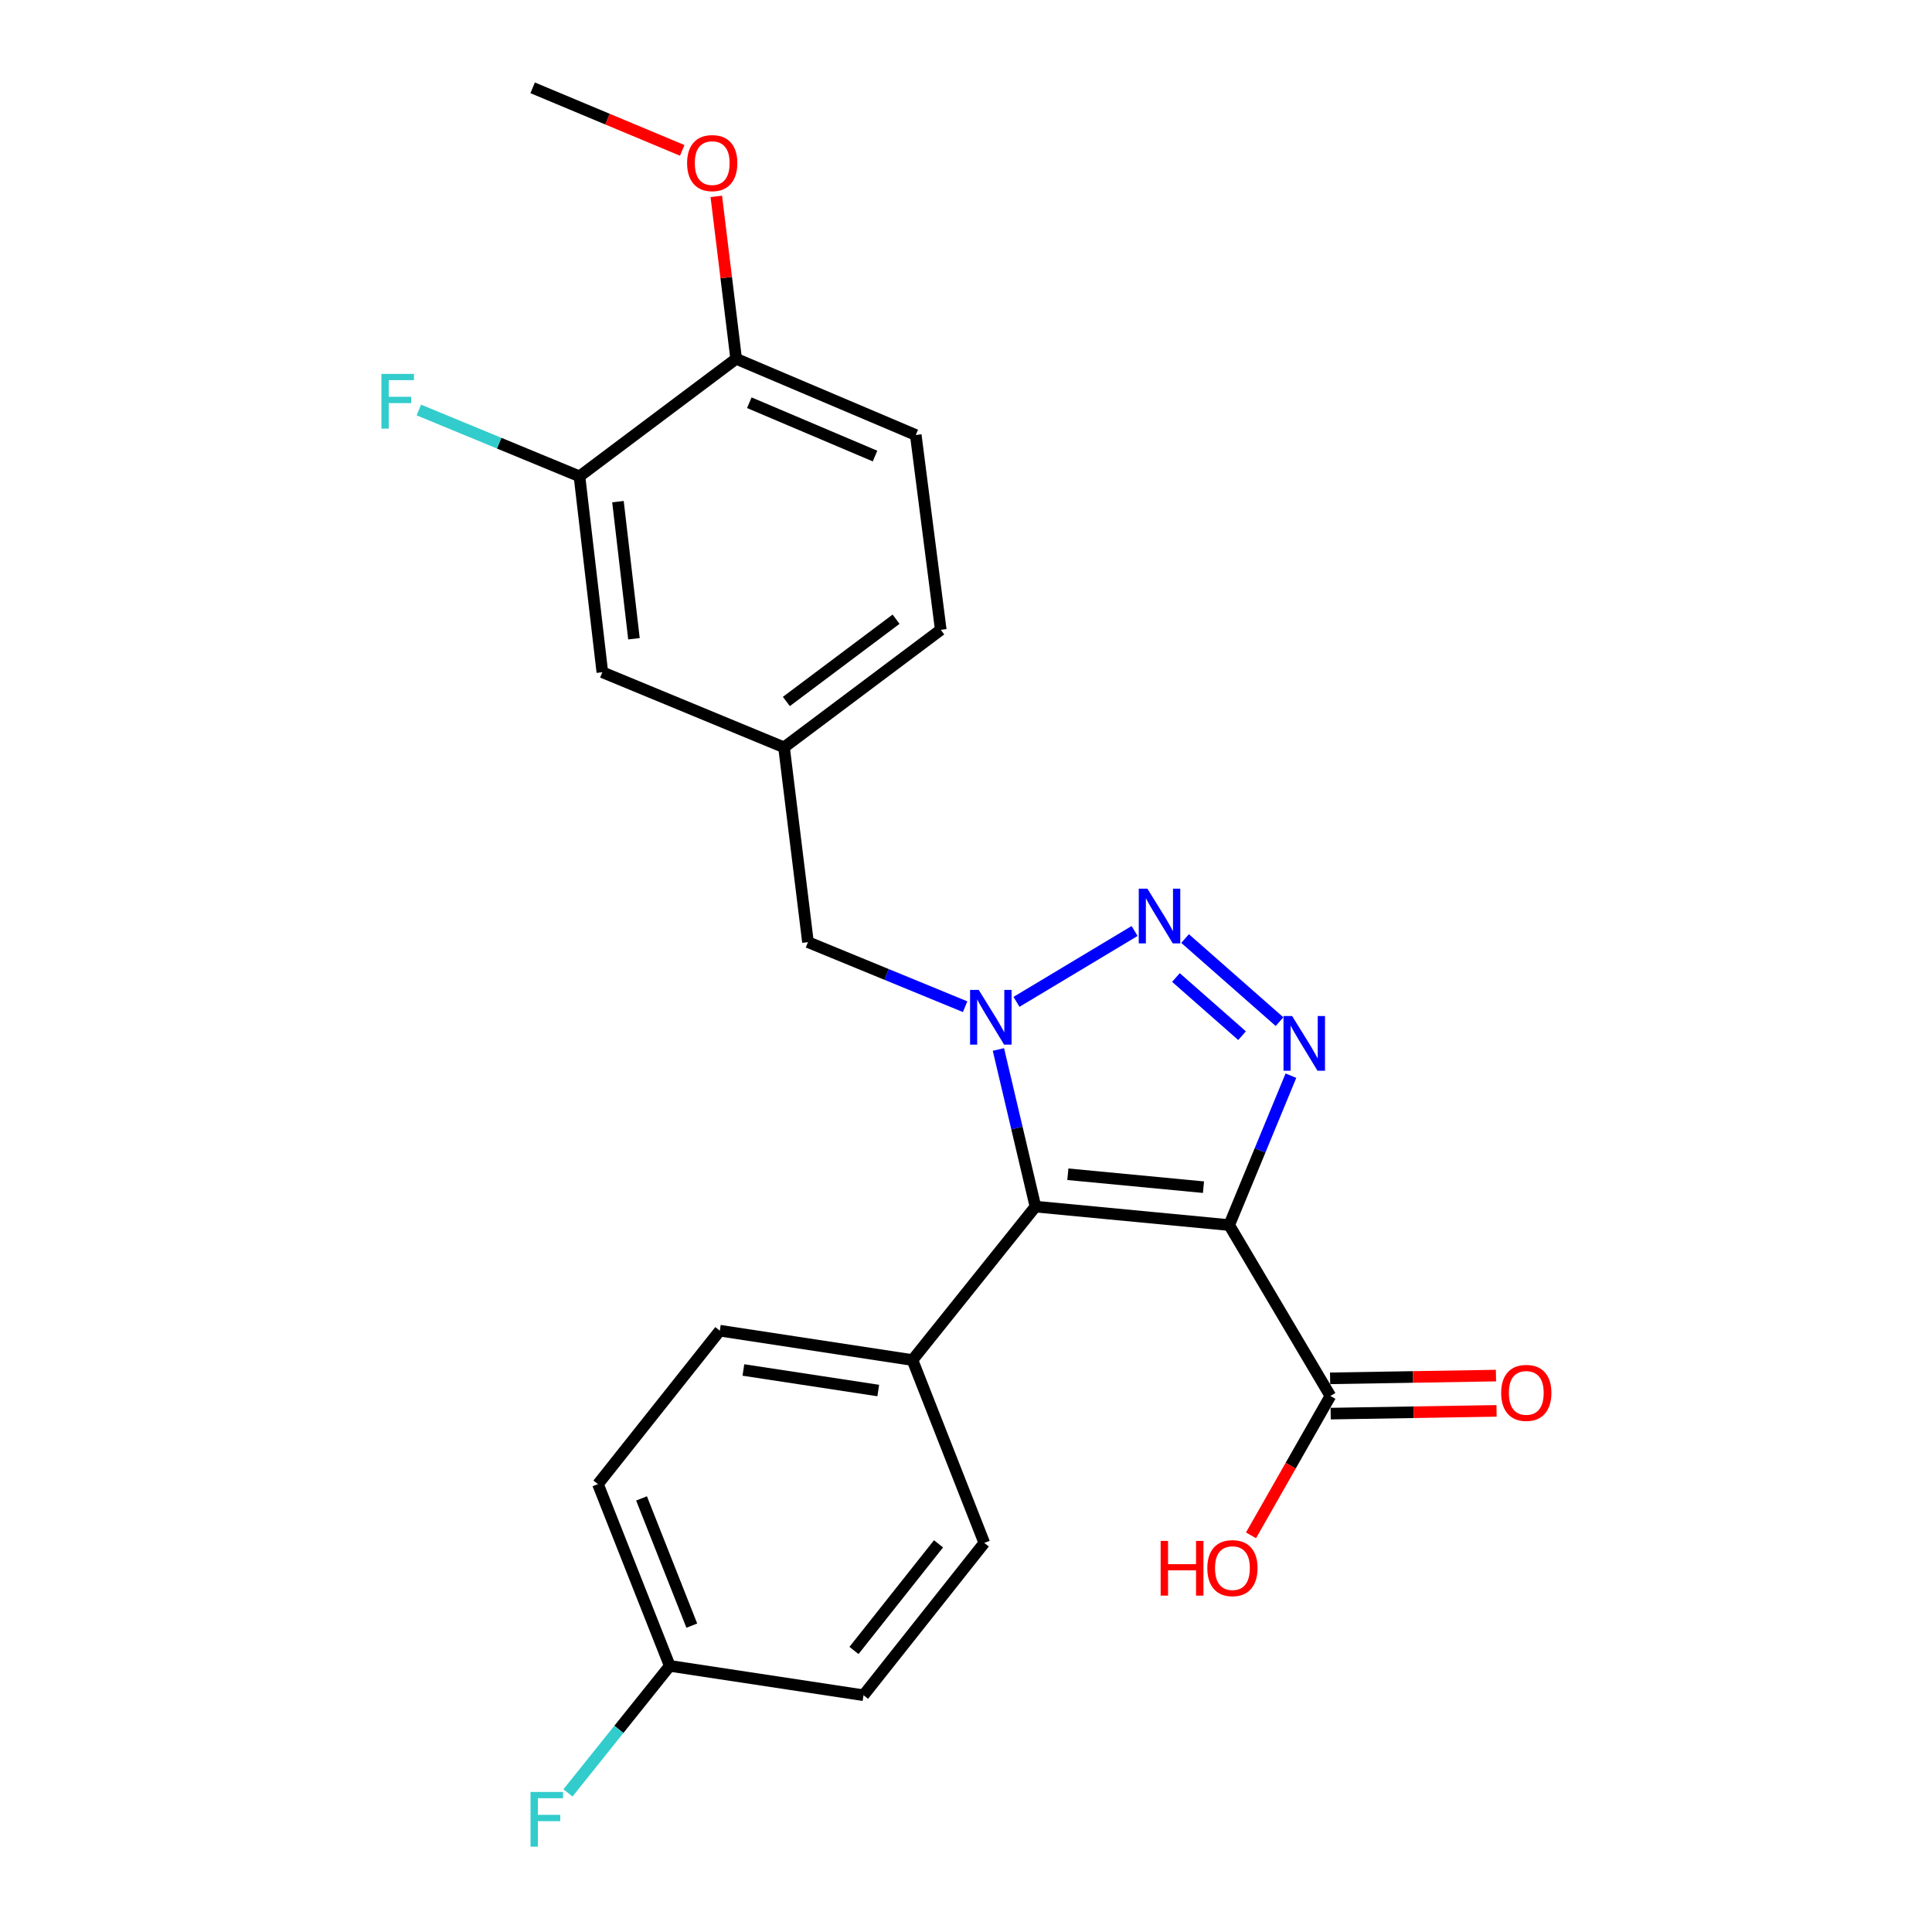 <?xml version='1.0' encoding='iso-8859-1'?>
<svg version='1.1' baseProfile='full'
              xmlns='http://www.w3.org/2000/svg'
                      xmlns:rdkit='http://www.rdkit.org/xml'
                      xmlns:xlink='http://www.w3.org/1999/xlink'
                  xml:space='preserve'
width='1000px' height='1000px' viewBox='0 0 1000 1000'>
<!-- END OF HEADER -->
<rect style='opacity:1.0;fill:#FFFFFF;stroke:none' width='1000' height='1000' x='0' y='0'> </rect>
<path class='bond-1' d='M 636.23,634.099 L 535.944,624.539' style='fill:none;fill-rule:evenodd;stroke:#000000;stroke-width:6px;stroke-linecap:butt;stroke-linejoin:miter;stroke-opacity:1' />
<path class='bond-1' d='M 622.921,614.481 L 552.721,607.789' style='fill:none;fill-rule:evenodd;stroke:#000000;stroke-width:6px;stroke-linecap:butt;stroke-linejoin:miter;stroke-opacity:1' />
<path class='bond-3' d='M 636.23,634.099 L 652.204,595.434' style='fill:none;fill-rule:evenodd;stroke:#000000;stroke-width:6px;stroke-linecap:butt;stroke-linejoin:miter;stroke-opacity:1' />
<path class='bond-3' d='M 652.204,595.434 L 668.178,556.768' style='fill:none;fill-rule:evenodd;stroke:#0000FF;stroke-width:6px;stroke-linecap:butt;stroke-linejoin:miter;stroke-opacity:1' />
<path class='bond-4' d='M 636.23,634.099 L 688.606,722.552' style='fill:none;fill-rule:evenodd;stroke:#000000;stroke-width:6px;stroke-linecap:butt;stroke-linejoin:miter;stroke-opacity:1' />
<path class='bond-0' d='M 516.777,543.204 L 526.361,583.872' style='fill:none;fill-rule:evenodd;stroke:#0000FF;stroke-width:6px;stroke-linecap:butt;stroke-linejoin:miter;stroke-opacity:1' />
<path class='bond-0' d='M 526.361,583.872 L 535.944,624.539' style='fill:none;fill-rule:evenodd;stroke:#000000;stroke-width:6px;stroke-linecap:butt;stroke-linejoin:miter;stroke-opacity:1' />
<path class='bond-5' d='M 499.549,521.064 L 458.876,504.356' style='fill:none;fill-rule:evenodd;stroke:#0000FF;stroke-width:6px;stroke-linecap:butt;stroke-linejoin:miter;stroke-opacity:1' />
<path class='bond-5' d='M 458.876,504.356 L 418.203,487.648' style='fill:none;fill-rule:evenodd;stroke:#000000;stroke-width:6px;stroke-linecap:butt;stroke-linejoin:miter;stroke-opacity:1' />
<path class='bond-24' d='M 526.132,518.556 L 587.265,481.879' style='fill:none;fill-rule:evenodd;stroke:#0000FF;stroke-width:6px;stroke-linecap:butt;stroke-linejoin:miter;stroke-opacity:1' />
<path class='bond-6' d='M 535.944,624.539 L 472.294,703.96' style='fill:none;fill-rule:evenodd;stroke:#000000;stroke-width:6px;stroke-linecap:butt;stroke-linejoin:miter;stroke-opacity:1' />
<path class='bond-2' d='M 613.398,485.787 L 662.284,528.806' style='fill:none;fill-rule:evenodd;stroke:#0000FF;stroke-width:6px;stroke-linecap:butt;stroke-linejoin:miter;stroke-opacity:1' />
<path class='bond-2' d='M 608.663,505.954 L 642.884,536.067' style='fill:none;fill-rule:evenodd;stroke:#0000FF;stroke-width:6px;stroke-linecap:butt;stroke-linejoin:miter;stroke-opacity:1' />
<path class='bond-11' d='M 688.757,731.684 L 731.685,730.975' style='fill:none;fill-rule:evenodd;stroke:#000000;stroke-width:6px;stroke-linecap:butt;stroke-linejoin:miter;stroke-opacity:1' />
<path class='bond-11' d='M 731.685,730.975 L 774.614,730.267' style='fill:none;fill-rule:evenodd;stroke:#FF0000;stroke-width:6px;stroke-linecap:butt;stroke-linejoin:miter;stroke-opacity:1' />
<path class='bond-11' d='M 688.455,713.42 L 731.384,712.711' style='fill:none;fill-rule:evenodd;stroke:#000000;stroke-width:6px;stroke-linecap:butt;stroke-linejoin:miter;stroke-opacity:1' />
<path class='bond-11' d='M 731.384,712.711 L 774.312,712.002' style='fill:none;fill-rule:evenodd;stroke:#FF0000;stroke-width:6px;stroke-linecap:butt;stroke-linejoin:miter;stroke-opacity:1' />
<path class='bond-15' d='M 688.606,722.552 L 668.063,758.622' style='fill:none;fill-rule:evenodd;stroke:#000000;stroke-width:6px;stroke-linecap:butt;stroke-linejoin:miter;stroke-opacity:1' />
<path class='bond-15' d='M 668.063,758.622 L 647.519,794.692' style='fill:none;fill-rule:evenodd;stroke:#FF0000;stroke-width:6px;stroke-linecap:butt;stroke-linejoin:miter;stroke-opacity:1' />
<path class='bond-10' d='M 418.203,487.648 L 405.812,386.825' style='fill:none;fill-rule:evenodd;stroke:#000000;stroke-width:6px;stroke-linecap:butt;stroke-linejoin:miter;stroke-opacity:1' />
<path class='bond-12' d='M 472.294,703.96 L 372.576,688.758' style='fill:none;fill-rule:evenodd;stroke:#000000;stroke-width:6px;stroke-linecap:butt;stroke-linejoin:miter;stroke-opacity:1' />
<path class='bond-12' d='M 454.583,719.738 L 384.781,709.097' style='fill:none;fill-rule:evenodd;stroke:#000000;stroke-width:6px;stroke-linecap:butt;stroke-linejoin:miter;stroke-opacity:1' />
<path class='bond-13' d='M 472.294,703.96 L 509.467,798.604' style='fill:none;fill-rule:evenodd;stroke:#000000;stroke-width:6px;stroke-linecap:butt;stroke-linejoin:miter;stroke-opacity:1' />
<path class='bond-7' d='M 299.935,246.554 L 311.767,347.946' style='fill:none;fill-rule:evenodd;stroke:#000000;stroke-width:6px;stroke-linecap:butt;stroke-linejoin:miter;stroke-opacity:1' />
<path class='bond-7' d='M 319.853,259.646 L 328.136,330.62' style='fill:none;fill-rule:evenodd;stroke:#000000;stroke-width:6px;stroke-linecap:butt;stroke-linejoin:miter;stroke-opacity:1' />
<path class='bond-16' d='M 299.935,246.554 L 258.369,229.385' style='fill:none;fill-rule:evenodd;stroke:#000000;stroke-width:6px;stroke-linecap:butt;stroke-linejoin:miter;stroke-opacity:1' />
<path class='bond-16' d='M 258.369,229.385 L 216.804,212.215' style='fill:none;fill-rule:evenodd;stroke:#33CCCC;stroke-width:6px;stroke-linecap:butt;stroke-linejoin:miter;stroke-opacity:1' />
<path class='bond-26' d='M 299.935,246.554 L 381.03,185.715' style='fill:none;fill-rule:evenodd;stroke:#000000;stroke-width:6px;stroke-linecap:butt;stroke-linejoin:miter;stroke-opacity:1' />
<path class='bond-8' d='M 381.03,185.715 L 473.999,225.161' style='fill:none;fill-rule:evenodd;stroke:#000000;stroke-width:6px;stroke-linecap:butt;stroke-linejoin:miter;stroke-opacity:1' />
<path class='bond-8' d='M 387.84,208.448 L 452.919,236.06' style='fill:none;fill-rule:evenodd;stroke:#000000;stroke-width:6px;stroke-linecap:butt;stroke-linejoin:miter;stroke-opacity:1' />
<path class='bond-22' d='M 381.03,185.715 L 375.892,143.681' style='fill:none;fill-rule:evenodd;stroke:#000000;stroke-width:6px;stroke-linecap:butt;stroke-linejoin:miter;stroke-opacity:1' />
<path class='bond-22' d='M 375.892,143.681 L 370.755,101.646' style='fill:none;fill-rule:evenodd;stroke:#FF0000;stroke-width:6px;stroke-linecap:butt;stroke-linejoin:miter;stroke-opacity:1' />
<path class='bond-9' d='M 311.767,347.946 L 405.812,386.825' style='fill:none;fill-rule:evenodd;stroke:#000000;stroke-width:6px;stroke-linecap:butt;stroke-linejoin:miter;stroke-opacity:1' />
<path class='bond-18' d='M 405.812,386.825 L 486.938,325.985' style='fill:none;fill-rule:evenodd;stroke:#000000;stroke-width:6px;stroke-linecap:butt;stroke-linejoin:miter;stroke-opacity:1' />
<path class='bond-18' d='M 407.021,363.085 L 463.81,320.497' style='fill:none;fill-rule:evenodd;stroke:#000000;stroke-width:6px;stroke-linecap:butt;stroke-linejoin:miter;stroke-opacity:1' />
<path class='bond-19' d='M 372.576,688.758 L 309.494,768.179' style='fill:none;fill-rule:evenodd;stroke:#000000;stroke-width:6px;stroke-linecap:butt;stroke-linejoin:miter;stroke-opacity:1' />
<path class='bond-20' d='M 509.467,798.604 L 446.954,877.457' style='fill:none;fill-rule:evenodd;stroke:#000000;stroke-width:6px;stroke-linecap:butt;stroke-linejoin:miter;stroke-opacity:1' />
<path class='bond-20' d='M 485.776,799.083 L 442.016,854.28' style='fill:none;fill-rule:evenodd;stroke:#000000;stroke-width:6px;stroke-linecap:butt;stroke-linejoin:miter;stroke-opacity:1' />
<path class='bond-14' d='M 473.999,225.161 L 486.938,325.985' style='fill:none;fill-rule:evenodd;stroke:#000000;stroke-width:6px;stroke-linecap:butt;stroke-linejoin:miter;stroke-opacity:1' />
<path class='bond-17' d='M 346.668,862.254 L 446.954,877.457' style='fill:none;fill-rule:evenodd;stroke:#000000;stroke-width:6px;stroke-linecap:butt;stroke-linejoin:miter;stroke-opacity:1' />
<path class='bond-21' d='M 346.668,862.254 L 320.325,895.124' style='fill:none;fill-rule:evenodd;stroke:#000000;stroke-width:6px;stroke-linecap:butt;stroke-linejoin:miter;stroke-opacity:1' />
<path class='bond-21' d='M 320.325,895.124 L 293.982,927.994' style='fill:none;fill-rule:evenodd;stroke:#33CCCC;stroke-width:6px;stroke-linecap:butt;stroke-linejoin:miter;stroke-opacity:1' />
<path class='bond-25' d='M 346.668,862.254 L 309.494,768.179' style='fill:none;fill-rule:evenodd;stroke:#000000;stroke-width:6px;stroke-linecap:butt;stroke-linejoin:miter;stroke-opacity:1' />
<path class='bond-25' d='M 358.08,841.43 L 332.059,775.577' style='fill:none;fill-rule:evenodd;stroke:#000000;stroke-width:6px;stroke-linecap:butt;stroke-linejoin:miter;stroke-opacity:1' />
<path class='bond-23' d='M 353.12,77.841 L 314.41,61.648' style='fill:none;fill-rule:evenodd;stroke:#FF0000;stroke-width:6px;stroke-linecap:butt;stroke-linejoin:miter;stroke-opacity:1' />
<path class='bond-23' d='M 314.41,61.648 L 275.7,45.455' style='fill:none;fill-rule:evenodd;stroke:#000000;stroke-width:6px;stroke-linecap:butt;stroke-linejoin:miter;stroke-opacity:1' />
<path  class='atom-1' d='M 506.587 512.367
L 515.867 527.367
Q 516.787 528.847, 518.267 531.527
Q 519.747 534.207, 519.827 534.367
L 519.827 512.367
L 523.587 512.367
L 523.587 540.687
L 519.707 540.687
L 509.747 524.287
Q 508.587 522.367, 507.347 520.167
Q 506.147 517.967, 505.787 517.287
L 505.787 540.687
L 502.107 540.687
L 502.107 512.367
L 506.587 512.367
' fill='#0000FF'/>
<path  class='atom-3' d='M 593.903 459.981
L 603.183 474.981
Q 604.103 476.461, 605.583 479.141
Q 607.063 481.821, 607.143 481.981
L 607.143 459.981
L 610.903 459.981
L 610.903 488.301
L 607.023 488.301
L 597.063 471.901
Q 595.903 469.981, 594.663 467.781
Q 593.463 465.581, 593.103 464.901
L 593.103 488.301
L 589.423 488.301
L 589.423 459.981
L 593.903 459.981
' fill='#0000FF'/>
<path  class='atom-4' d='M 668.818 525.905
L 678.098 540.905
Q 679.018 542.385, 680.498 545.065
Q 681.978 547.745, 682.058 547.905
L 682.058 525.905
L 685.818 525.905
L 685.818 554.225
L 681.938 554.225
L 671.978 537.825
Q 670.818 535.905, 669.578 533.705
Q 668.378 531.505, 668.018 530.825
L 668.018 554.225
L 664.338 554.225
L 664.338 525.905
L 668.818 525.905
' fill='#0000FF'/>
<path  class='atom-12' d='M 776.998 720.958
Q 776.998 714.158, 780.358 710.358
Q 783.718 706.558, 789.998 706.558
Q 796.278 706.558, 799.638 710.358
Q 802.998 714.158, 802.998 720.958
Q 802.998 727.838, 799.598 731.758
Q 796.198 735.638, 789.998 735.638
Q 783.758 735.638, 780.358 731.758
Q 776.998 727.878, 776.998 720.958
M 789.998 732.438
Q 794.318 732.438, 796.638 729.558
Q 798.998 726.638, 798.998 720.958
Q 798.998 715.398, 796.638 712.598
Q 794.318 709.758, 789.998 709.758
Q 785.678 709.758, 783.318 712.558
Q 780.998 715.358, 780.998 720.958
Q 780.998 726.678, 783.318 729.558
Q 785.678 732.438, 789.998 732.438
' fill='#FF0000'/>
<path  class='atom-16' d='M 600.745 797.573
L 604.585 797.573
L 604.585 809.613
L 619.065 809.613
L 619.065 797.573
L 622.905 797.573
L 622.905 825.893
L 619.065 825.893
L 619.065 812.813
L 604.585 812.813
L 604.585 825.893
L 600.745 825.893
L 600.745 797.573
' fill='#FF0000'/>
<path  class='atom-16' d='M 624.905 811.653
Q 624.905 804.853, 628.265 801.053
Q 631.625 797.253, 637.905 797.253
Q 644.185 797.253, 647.545 801.053
Q 650.905 804.853, 650.905 811.653
Q 650.905 818.533, 647.505 822.453
Q 644.105 826.333, 637.905 826.333
Q 631.665 826.333, 628.265 822.453
Q 624.905 818.573, 624.905 811.653
M 637.905 823.133
Q 642.225 823.133, 644.545 820.253
Q 646.905 817.333, 646.905 811.653
Q 646.905 806.093, 644.545 803.293
Q 642.225 800.453, 637.905 800.453
Q 633.585 800.453, 631.225 803.253
Q 628.905 806.053, 628.905 811.653
Q 628.905 817.373, 631.225 820.253
Q 633.585 823.133, 637.905 823.133
' fill='#FF0000'/>
<path  class='atom-17' d='M 197.419 193.526
L 214.259 193.526
L 214.259 196.766
L 201.219 196.766
L 201.219 205.366
L 212.819 205.366
L 212.819 208.646
L 201.219 208.646
L 201.219 221.846
L 197.419 221.846
L 197.419 193.526
' fill='#33CCCC'/>
<path  class='atom-22' d='M 274.597 927.515
L 291.437 927.515
L 291.437 930.755
L 278.397 930.755
L 278.397 939.355
L 289.997 939.355
L 289.997 942.635
L 278.397 942.635
L 278.397 955.835
L 274.597 955.835
L 274.597 927.515
' fill='#33CCCC'/>
<path  class='atom-23' d='M 355.639 84.413
Q 355.639 77.613, 358.999 73.813
Q 362.359 70.013, 368.639 70.013
Q 374.919 70.013, 378.279 73.813
Q 381.639 77.613, 381.639 84.413
Q 381.639 91.293, 378.239 95.213
Q 374.839 99.093, 368.639 99.093
Q 362.399 99.093, 358.999 95.213
Q 355.639 91.333, 355.639 84.413
M 368.639 95.893
Q 372.959 95.893, 375.279 93.013
Q 377.639 90.093, 377.639 84.413
Q 377.639 78.853, 375.279 76.053
Q 372.959 73.213, 368.639 73.213
Q 364.319 73.213, 361.959 76.013
Q 359.639 78.813, 359.639 84.413
Q 359.639 90.133, 361.959 93.013
Q 364.319 95.893, 368.639 95.893
' fill='#FF0000'/>
</svg>
